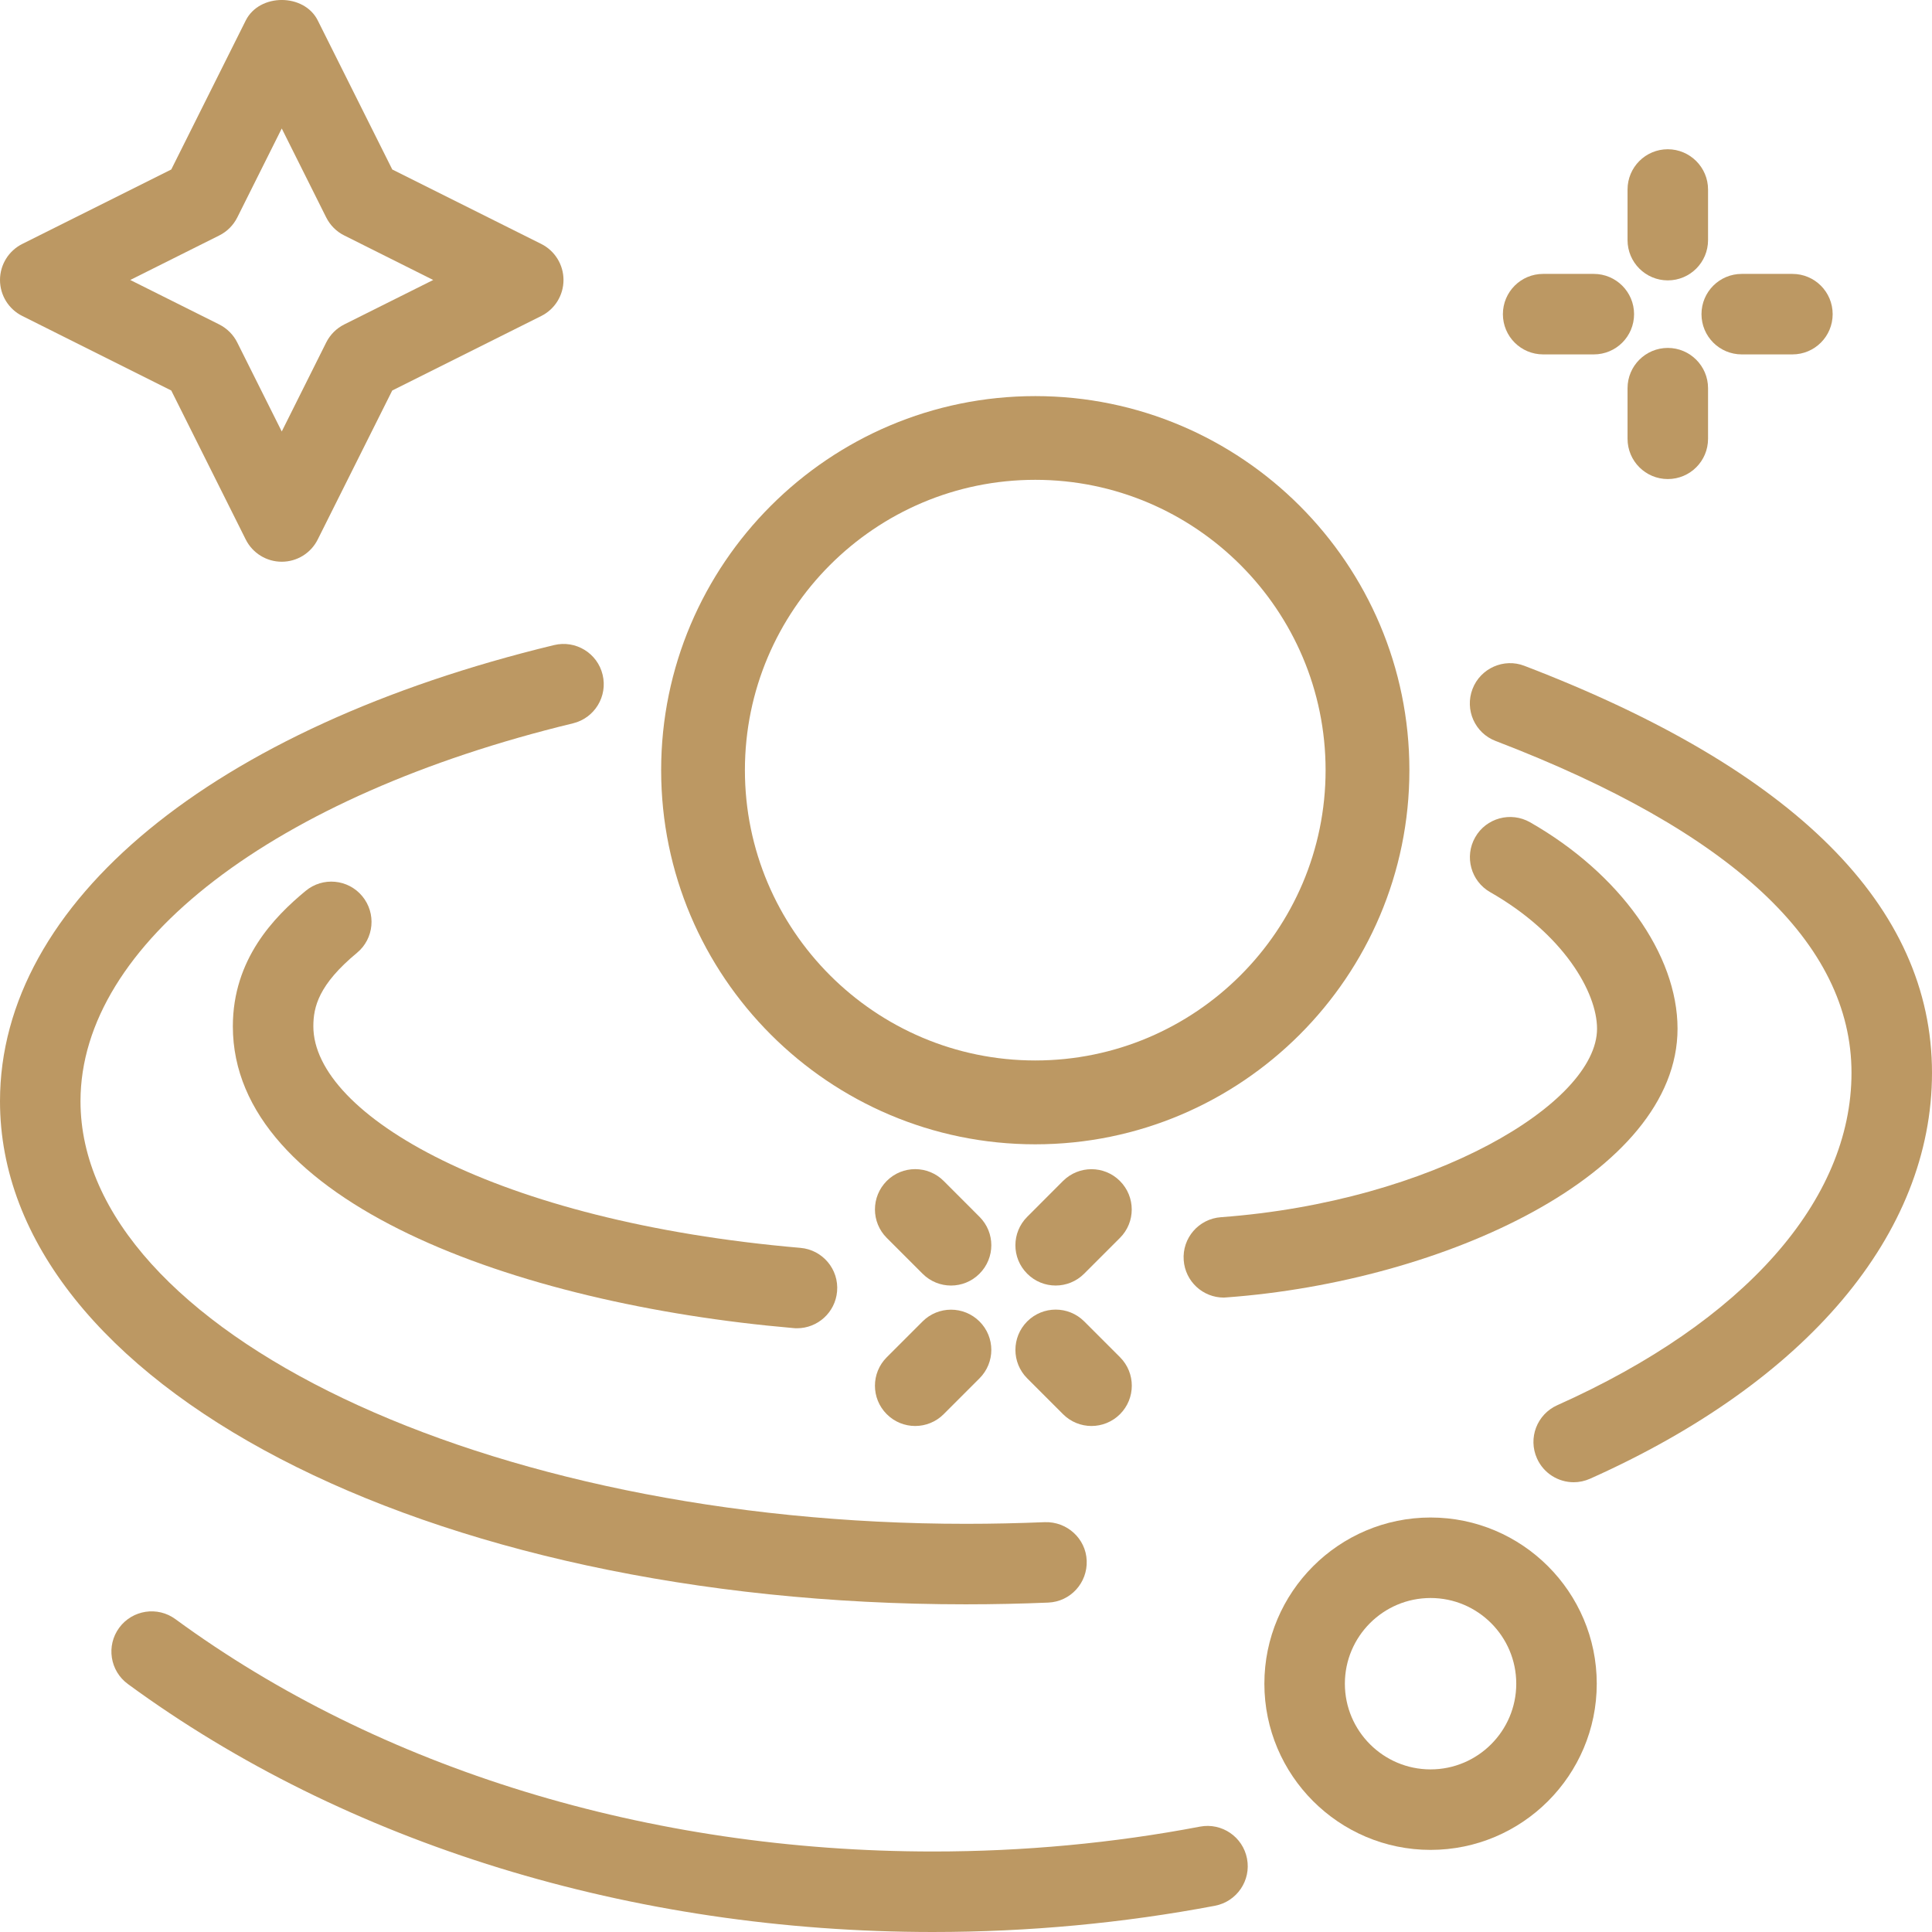 <svg enable-background="new 0 0 48 48" height="48" viewBox="0 0 48 48" width="48" xmlns="http://www.w3.org/2000/svg"><g fill="#bc9863"><path d="m19.802 33c-.028 0-.058 0-.087-.004-6.934-.598-13.93-3.146-13.93-7.496 0-1.674 1.031-2.723 1.807-3.365.425-.354 1.056-.295 1.408.13.353.426.294 1.057-.131 1.408-.953.79-1.084 1.345-1.084 1.826 0 2.192 4.526 4.851 12.102 5.504.55.048.958.532.91 1.082-.045.522-.482.915-.995.915z"/><path d="m23.184 48c-7.481 0-14.587-2.188-20.007-6.161-.446-.327-.542-.952-.216-1.397.327-.445.953-.541 1.397-.215 5.08 3.722 11.766 5.773 18.826 5.773 2.242 0 4.473-.207 6.63-.618.541-.103 1.065.254 1.168.796.104.542-.252 1.065-.795 1.17-2.28.432-4.636.652-7.003.652z"/><path d="m30.404 32.238c-.518 0-.957-.4-.995-.928-.041-.551.373-1.029.924-1.069 5.263-.388 9.345-2.835 9.345-4.683 0-.903-.83-2.351-2.654-3.392-.48-.273-.647-.885-.373-1.364.271-.479.883-.646 1.363-.373 2.227 1.271 3.664 3.282 3.664 5.128 0 3.614-5.812 6.28-11.197 6.676-.026.003-.051.005-.077.005z"/><path d="m39.1 36.826c-.384 0-.748-.221-.914-.592-.227-.506 0-1.096.504-1.322 4.645-2.077 7.31-5.086 7.31-8.258 0-3.223-2.975-5.996-8.84-8.244-.518-.197-.773-.776-.576-1.292.197-.515.779-.774 1.291-.575 6.719 2.574 10.125 5.976 10.125 10.111 0 3.996-3.096 7.671-8.494 10.084-.133.059-.272.088-.406.088z"/><path d="m24 39.859c-13.458 0-24-5.49-24-12.5 0-4.938 5.274-9.278 13.765-11.332.538-.13 1.078.2 1.207.737.13.537-.2 1.077-.736 1.207-7.433 1.798-12.236 5.482-12.236 9.388 0 5.69 10.075 10.5 22 10.5.659 0 1.312-.015 1.957-.041.549-.019 1.02.404 1.042.955.022.553-.403 1.02-.956 1.043-.675.028-1.355.043-2.043.043z"/><path d="m7 13.956c-.379 0-.725-.213-.895-.553l-1.85-3.701-3.702-1.852c-.339-.169-.553-.516-.553-.894s.214-.725.553-.895l3.702-1.85 1.851-3.703c.34-.678 1.449-.678 1.789 0l1.851 3.703 3.702 1.85c.338.17.552.516.552.895s-.214.726-.553.895l-3.702 1.851-1.851 3.701c-.169.34-.515.553-.894.553zm-3.764-7 2.211 1.105c.193.098.351.254.447.447l1.106 2.212 1.105-2.212c.097-.193.254-.35.447-.447l2.211-1.105-2.21-1.106c-.194-.096-.351-.254-.448-.447l-1.105-2.211-1.105 2.211c-.097.193-.254.351-.448.447z"/><path d="m25.721 28.43c-5.125 0-9.295-4.17-9.295-9.295s4.17-9.294 9.295-9.294 9.295 4.169 9.295 9.294-4.17 9.295-9.295 9.295zm0-16.509c-3.978 0-7.214 3.236-7.214 7.213s3.236 7.213 7.214 7.213 7.213-3.235 7.213-7.213-3.236-7.213-7.213-7.213z"/><path d="m35.542 45.96c-2.276 0-4.129-1.853-4.129-4.129s1.853-4.129 4.129-4.129 4.129 1.853 4.129 4.129-1.853 4.129-4.129 4.129zm0-6.258c-1.174 0-2.129.955-2.129 2.129s.955 2.129 2.129 2.129 2.129-.955 2.129-2.129-.955-2.129-2.129-2.129z"/><path d="m24.335 31.645c-.391.392-1.023.392-1.414 0l-.89-.89c-.391-.391-.391-1.022 0-1.415.391-.391 1.023-.39 1.414 0l.89.891c.392.39.392 1.022 0 1.414z"/><path d="m27.826 35.135c-.393.391-1.024.391-1.415 0l-.89-.89c-.391-.392-.391-1.022 0-1.415.392-.391 1.024-.391 1.416 0l.89.89c.39.391.39 1.024-.001 1.415z"/><path d="m27.825 30.755-.89.89c-.391.391-1.023.392-1.414 0-.392-.391-.391-1.023 0-1.414l.889-.89c.391-.39 1.023-.391 1.414 0s.392 1.024.001 1.414z"/><path d="m24.335 34.245-.89.89c-.391.391-1.024.391-1.414 0-.391-.391-.391-1.023 0-1.414l.89-.89c.39-.39 1.023-.39 1.414 0 .392.39.392 1.023 0 1.414z"/><path d="m40.598 7.805c0 .553-.447 1-1 1h-1.259c-.553 0-1-.447-1-1s.447-1 .999-1h1.26c.55 0 1 .447 1 1z"/><path d="m45.532 7.805c0 .553-.447 1-1 1h-1.259c-.553 0-1-.447-1-1s.447-1 1-1h1.259c.553 0 1 .447 1 1z"/><path d="m42.436 4.708v1.258c0 .552-.447 1-1 1-.552 0-1-.448-1-1v-1.258c0-.552.447-1 1-1 .55.001 1 .449 1 1z"/><path d="m42.436 9.644v1.258c0 .553-.447 1-1 1-.552 0-1-.448-1-1v-1.258c0-.552.448-1 1-1 .55 0 1 .448 1 1z"/></g></svg>